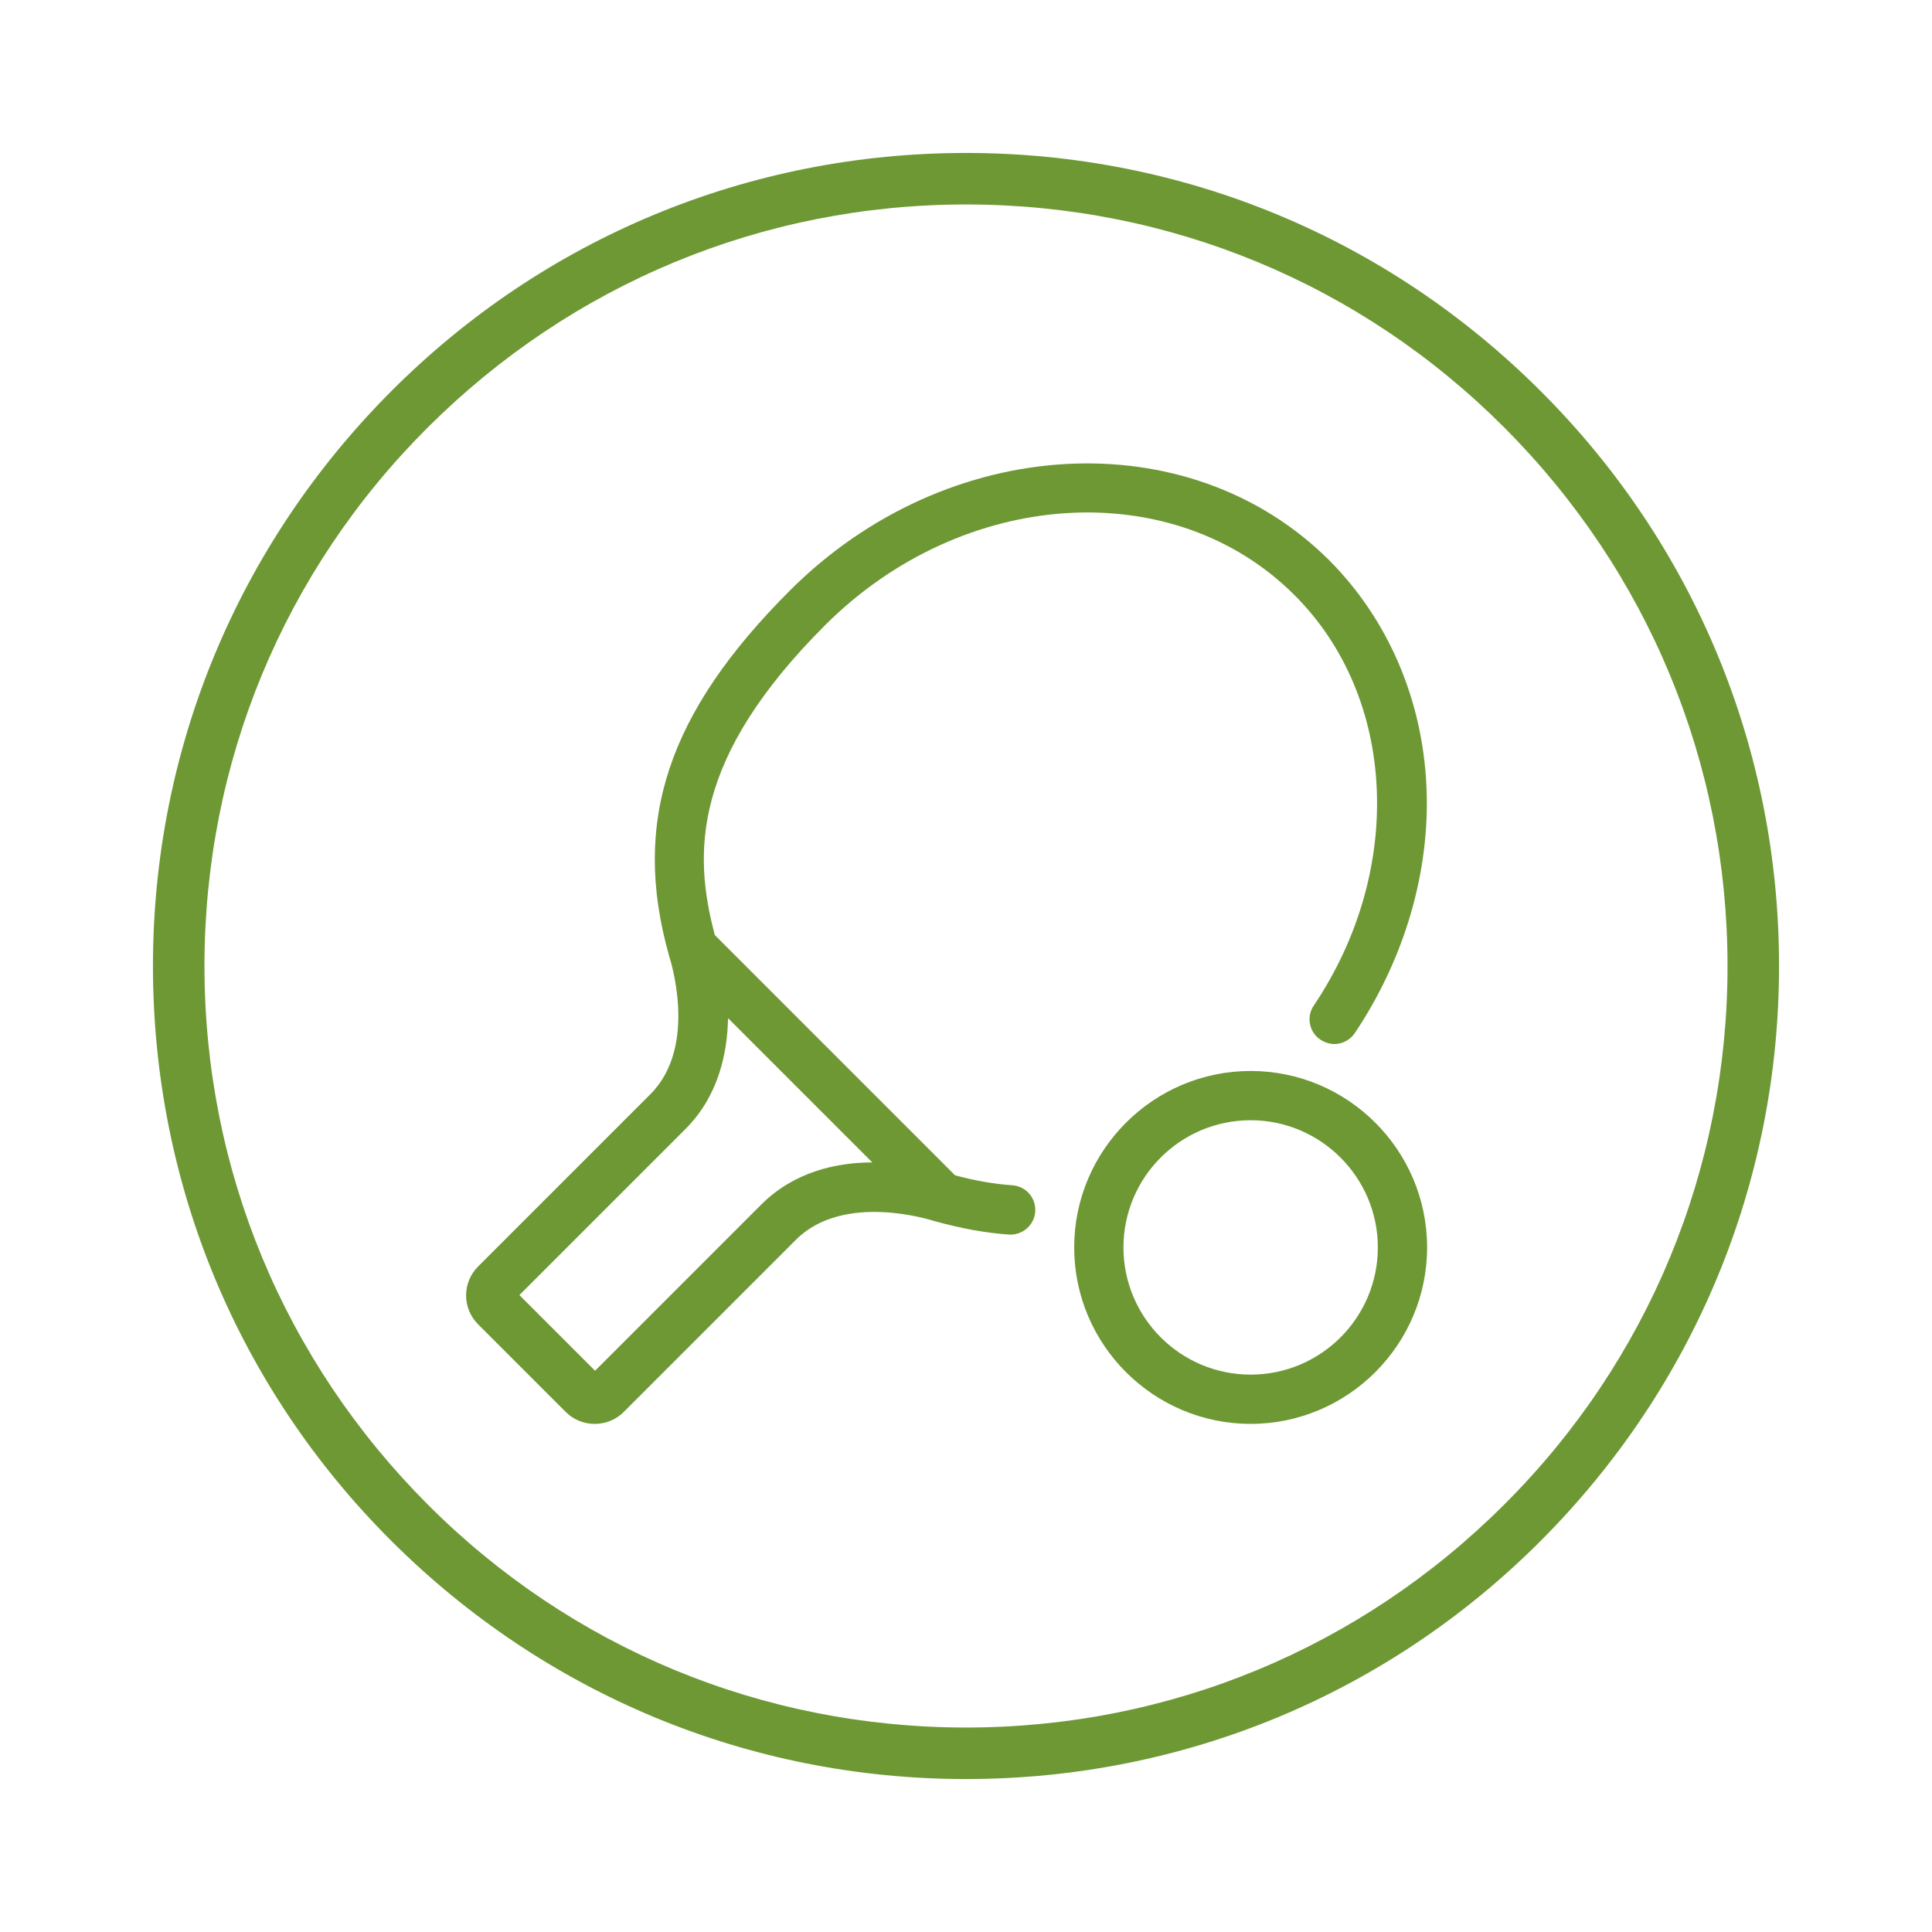 <?xml version="1.0" encoding="UTF-8"?>
<!-- Generator: Adobe Illustrator 27.6.1, SVG Export Plug-In . SVG Version: 6.00 Build 0)  -->
<svg xmlns="http://www.w3.org/2000/svg" xmlns:xlink="http://www.w3.org/1999/xlink" version="1.1" id="Layer_1" x="0px" y="0px" viewBox="0 0 600 600" style="enable-background:new 0 0 600 600;" xml:space="preserve">
<g>
	<path style="fill:#6E9834;" d="M388.4,332.6c-30.2,0-54.8,24.6-54.8,54.8c0,30.2,24.6,54.8,54.8,54.8c30.2,0,54.8-24.6,54.8-54.8   C443.2,357.2,418.6,332.6,388.4,332.6z M427.9,387.4c0,21.8-17.7,39.5-39.5,39.5c-21.8,0-39.5-17.7-39.5-39.5s17.7-39.5,39.5-39.5   C410.1,347.9,427.9,365.6,427.9,387.4z M314.4,368.1c-5.7-0.4-11.5-1.4-17.8-3.1l-74.6-74.6c-6.8-25.5-7.1-54.9,34.2-96.2   c42.8-42.8,108.3-47,145.9-9.3c31.7,31.7,34.2,85.3,5.9,127.4c-2.4,3.5-1.4,8.3,2.1,10.6c1.7,1.1,3.7,1.6,5.7,1.2   c2-0.4,3.7-1.5,4.9-3.2c15.5-23.1,23.5-50.3,22.3-76.6c-1.2-27-11.9-51.9-30.1-70.2c-43.6-43.6-118.8-39.5-167.6,9.3   c-37.9,37.9-49.2,71.7-37.6,113.1c0,0.1,0.1,0.4,0.1,0.4c0.1,0.3,9.3,27.8-5.8,42.9l-53.5,53.5c-5,5-5,13,0,18l27.2,27.2   c2.4,2.4,5.6,3.7,9,3.7c3.4,0,6.6-1.3,9-3.7l53.5-53.5c15-15,42.6-5.9,42.9-5.8c0.1,0,0.3,0.1,0.4,0.1c8,2.2,15.5,3.6,22.8,4.1   c4.2,0.3,7.9-2.9,8.2-7.1C321.8,372,318.6,368.4,314.4,368.1z M236.4,374.1l-51.6,51.6l-23.5-23.5l51.6-51.6   c10.3-10.3,13-23.7,13.2-34.4l44.8,44.8C260,361,246.7,363.8,236.4,374.1z"></path>
	<path style="fill:#6E9834;" d="M478.5,121.5c-47.7-47.7-111.1-74-178.5-74s-130.9,26.3-178.5,74s-74,111.1-74,178.5   s26.3,130.9,74,178.5s111.1,74,178.5,74s130.9-26.3,178.5-74s74-111.1,74-178.5S526.2,169.1,478.5,121.5z M467.2,467.2   c-44.7,44.7-104.1,69.3-167.2,69.3s-122.6-24.6-167.2-69.3S63.5,363.2,63.5,300s24.6-122.6,69.3-167.2S236.8,63.5,300,63.5   s122.6,24.6,167.2,69.3s69.3,104.1,69.3,167.2S511.9,422.6,467.2,467.2z"></path>
</g>
</svg>
